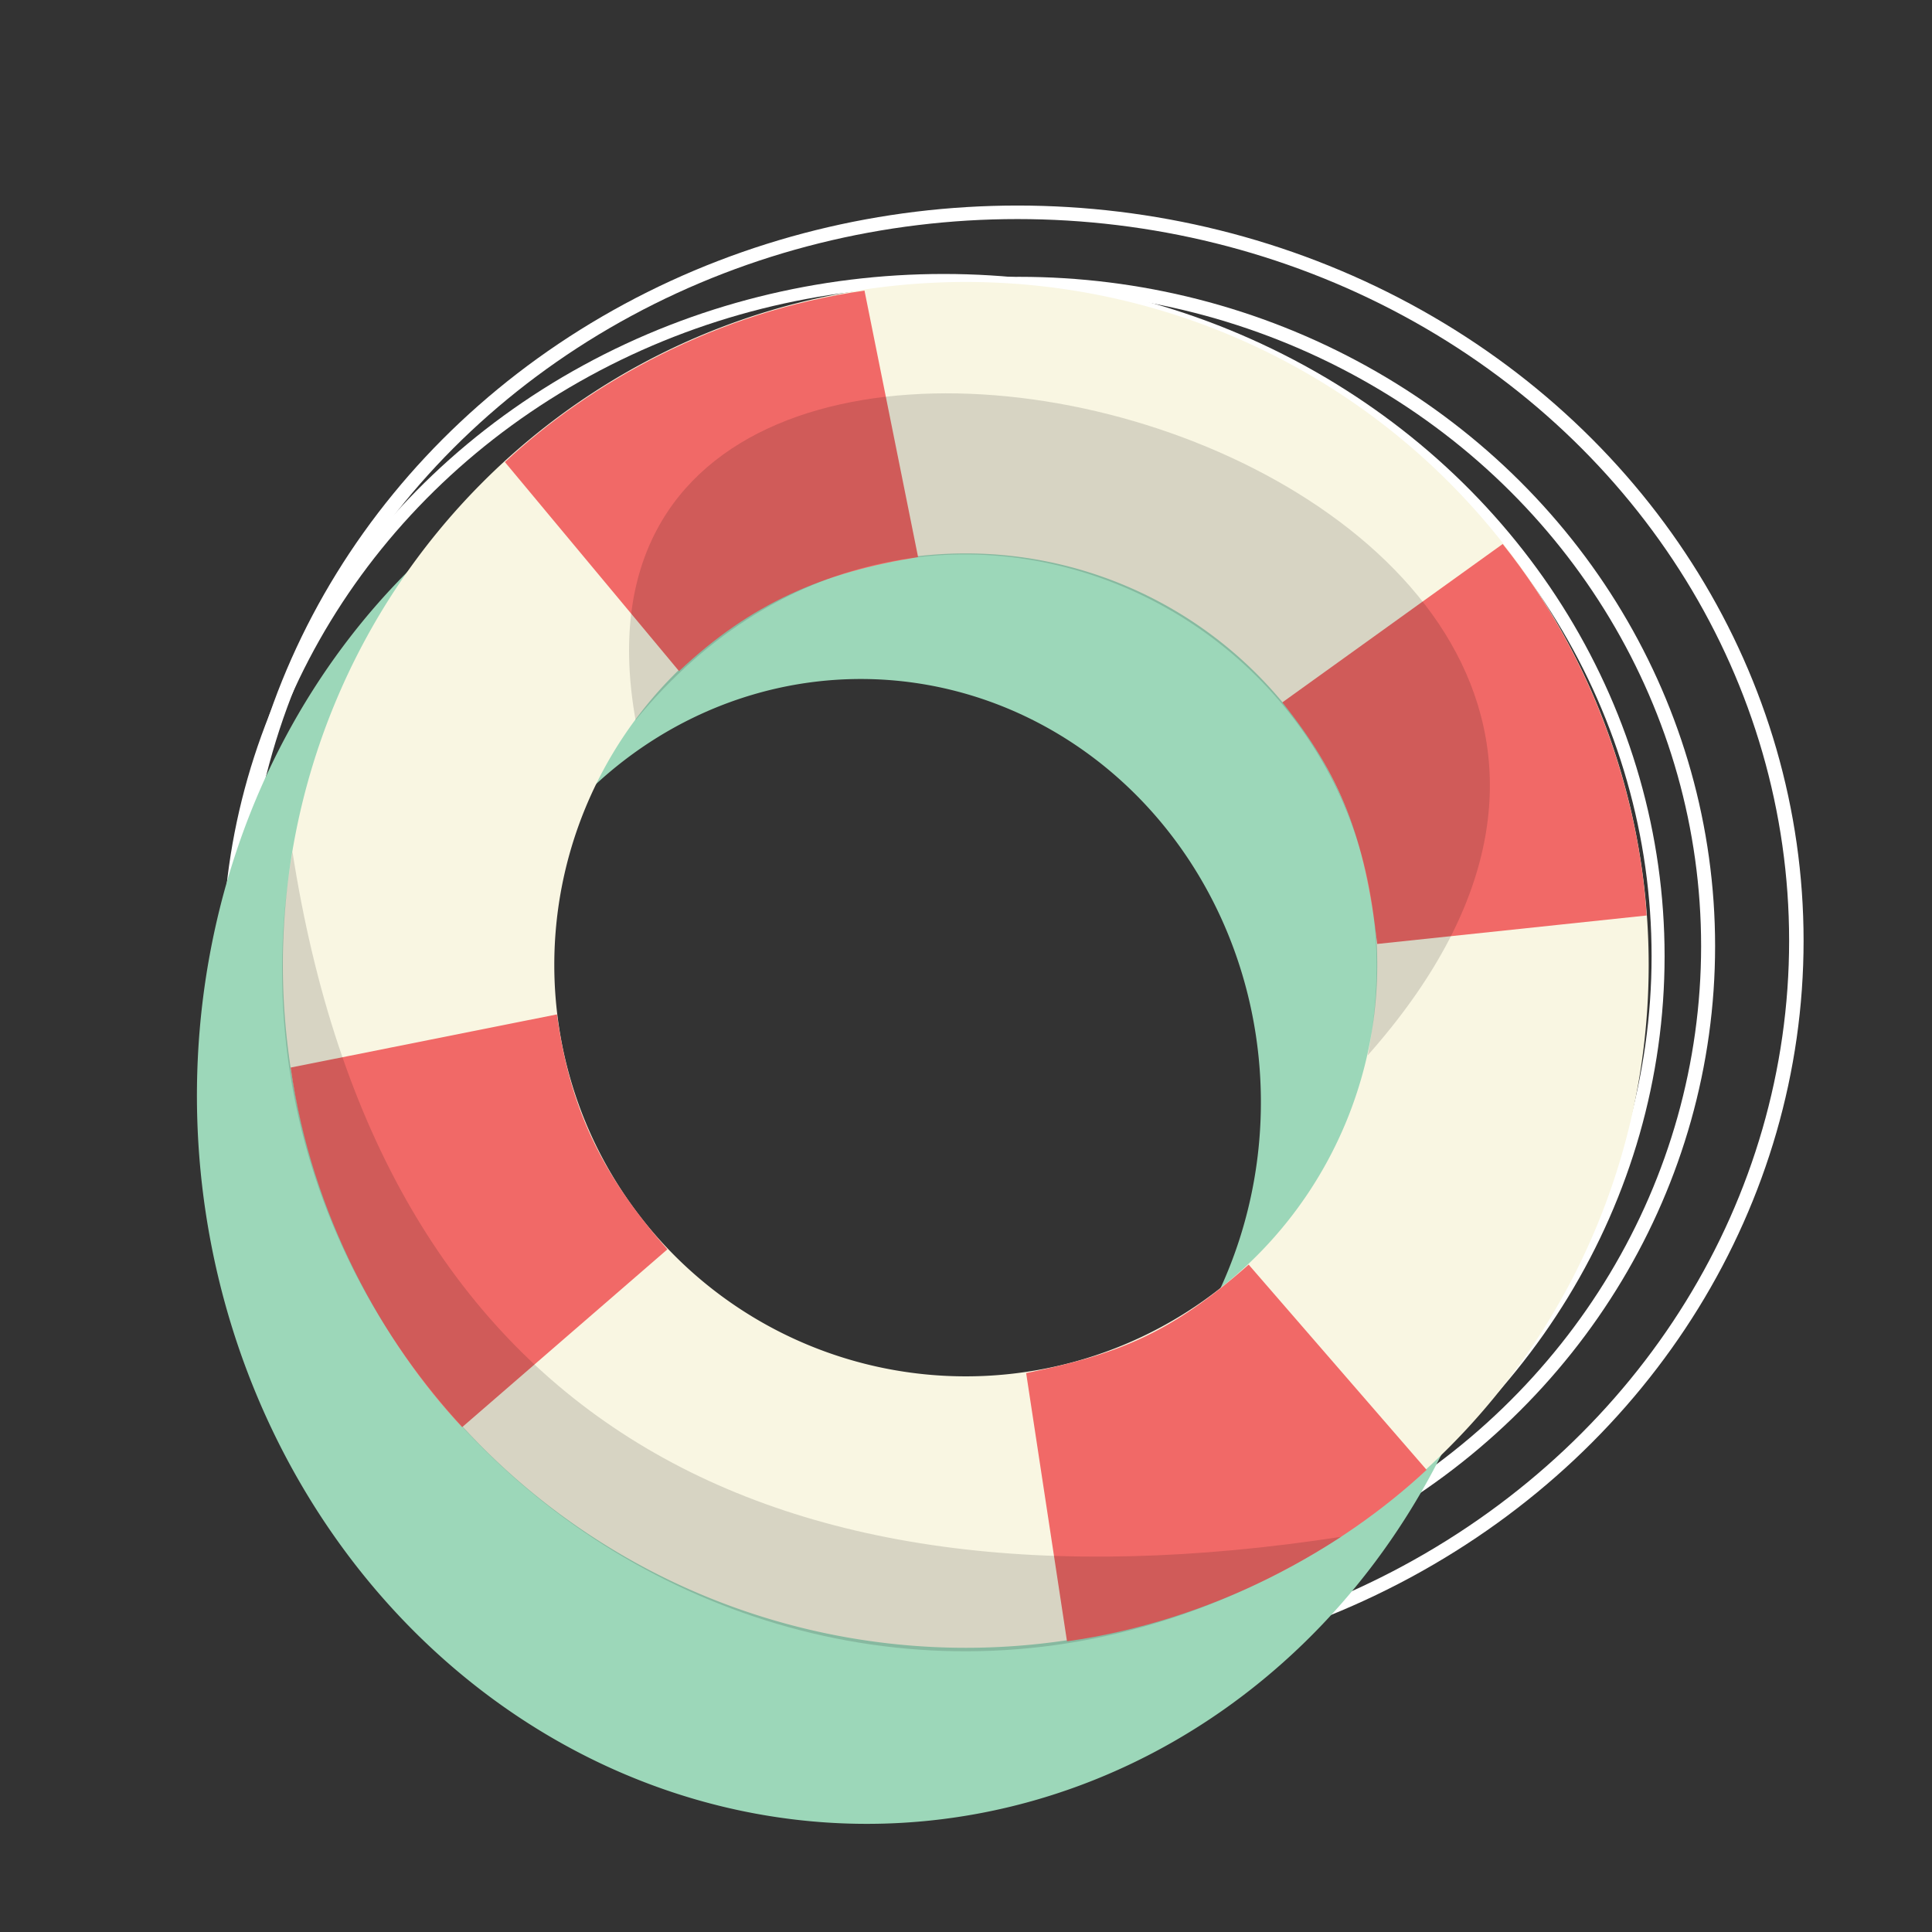 <?xml version="1.0" encoding="UTF-8"?> <svg xmlns="http://www.w3.org/2000/svg" xmlns:bx="https://boxy-svg.com" viewBox="-50.269 -51.662 414.455 414.457"><rect x="-50.269" y="-51.662" width="414.455" height="414.457" fill="#333333" stroke="none"/><circle style="fill: rgba(216, 216, 216, 0); stroke: rgb(255, 255, 255); stroke-width: 3px;" transform="matrix(0.93, 0, 0, 0.88, -440.806, -131.315)" cx="637.6" cy="323.6" r="164.8"></circle><ellipse style="fill: rgba(216, 216, 216, 0); stroke: rgb(255, 255, 255); stroke-width: 3px;" cx="168.397" cy="151.284" rx="147.759" ry="142.06" transform="matrix(1, 0, 0, 1, 4.263256414560601e-14, -1.4210854715202004e-14)"></ellipse><circle style="fill: rgba(216, 216, 216, 0); stroke: rgb(255, 255, 255); stroke-width: 3px;" transform="matrix(1.034, 0, 0, 0.967, -552.498, -225.434)" cx="696.8" cy="388.4" r="161.6"></circle><path d="M 134.67 174.847 m -142.469 0 a 142.469 154.049 0 1 0 284.938 0 a 142.469 154.049 0 1 0 -284.938 0 Z M 134.67 174.847 m -86.557 0 a 86.557 90.729 0 0 1 173.114 0 a 86.557 90.729 0 0 1 -173.114 0 Z" style="stroke: rgb(0, 0, 0); fill: rgb(156, 215, 185); stroke-opacity: 0; transform-origin: 134.67px 174.874px;" transform="matrix(0.963, -0.27, 0.24, 0.971, -0.595, 10.296)" bx:shape="ring 134.67 174.847 86.557 90.729 142.469 154.049 1@b334b25f"></path><path d="M 333 284 m -146.521 0 a 146.521 146.521 0 1 0 293.042 0 a 146.521 146.521 0 1 0 -293.042 0 Z M 333 284 m -88.282 0 a 88.282 88.282 0 0 1 176.564 0 a 88.282 88.282 0 0 1 -176.564 0 Z" style="stroke: rgb(0, 0, 0); stroke-opacity: 0; fill: rgb(249, 246, 226);" transform="matrix(-0.382, 0.924, -0.924, -0.382, 546.531, -43.878)" bx:shape="ring 333 284 88.282 88.282 146.521 146.521 1@7b8af909"></path><path style="stroke: rgb(255, 1, 1); stroke-opacity: 0; fill: rgb(241, 105, 103); transform-origin: 156.91px 155.555px;" d="M 108.932 17.108 C 132.414 8.726 163.388 5.451 194.354 13.888 L 182.262 70.948 C 162.248 65.871 145.474 65.818 125.475 73.094 L 108.932 17.108 Z M 204.875 294.001 C 181.393 302.383 150.419 305.658 119.453 297.221 L 134.203 240.901 C 153.496 244.885 165.607 245.575 187.259 238.439 L 204.875 294.001 Z M 18.481 203.62 C 10.099 180.138 6.824 149.164 15.261 118.198 L 72.243 130.35 C 66.965 149.529 67.226 165.104 74.043 186.03 L 18.481 203.62 Z M 295.338 203.478 C 303.72 179.996 306.995 149.022 298.558 118.056 L 241.674 130.533 C 246.952 149.712 246.526 164.086 239.84 186.188 L 295.338 203.478 Z" transform="matrix(0.918, -0.396, 0.396, 0.918, 0, -0)"></path><path style="stroke: rgb(0, 0, 0); stroke-opacity: 0; fill-opacity: 0.14;" d="M 86.082 102.829 C 149.155 26.071 261.032 84.479 243.127 174.744 C 356.903 46.554 62.013 -31.529 86.082 102.829 Z" transform="matrix(1, 0, 0, 1, 4.263256414560601e-14, -1.4210854715202004e-14)"></path><path style="stroke: rgb(0, 0, 0); stroke-opacity: 0; fill-opacity: 0.14;" d="M 12.472 131.048 C 31.158 251.161 111.727 297.362 237.475 278.011 C 125.612 350.074 -8.748 252.293 12.472 131.048 Z" transform="matrix(1, 0, 0, 1, 4.263256414560601e-14, -1.4210854715202004e-14)"></path></svg> 